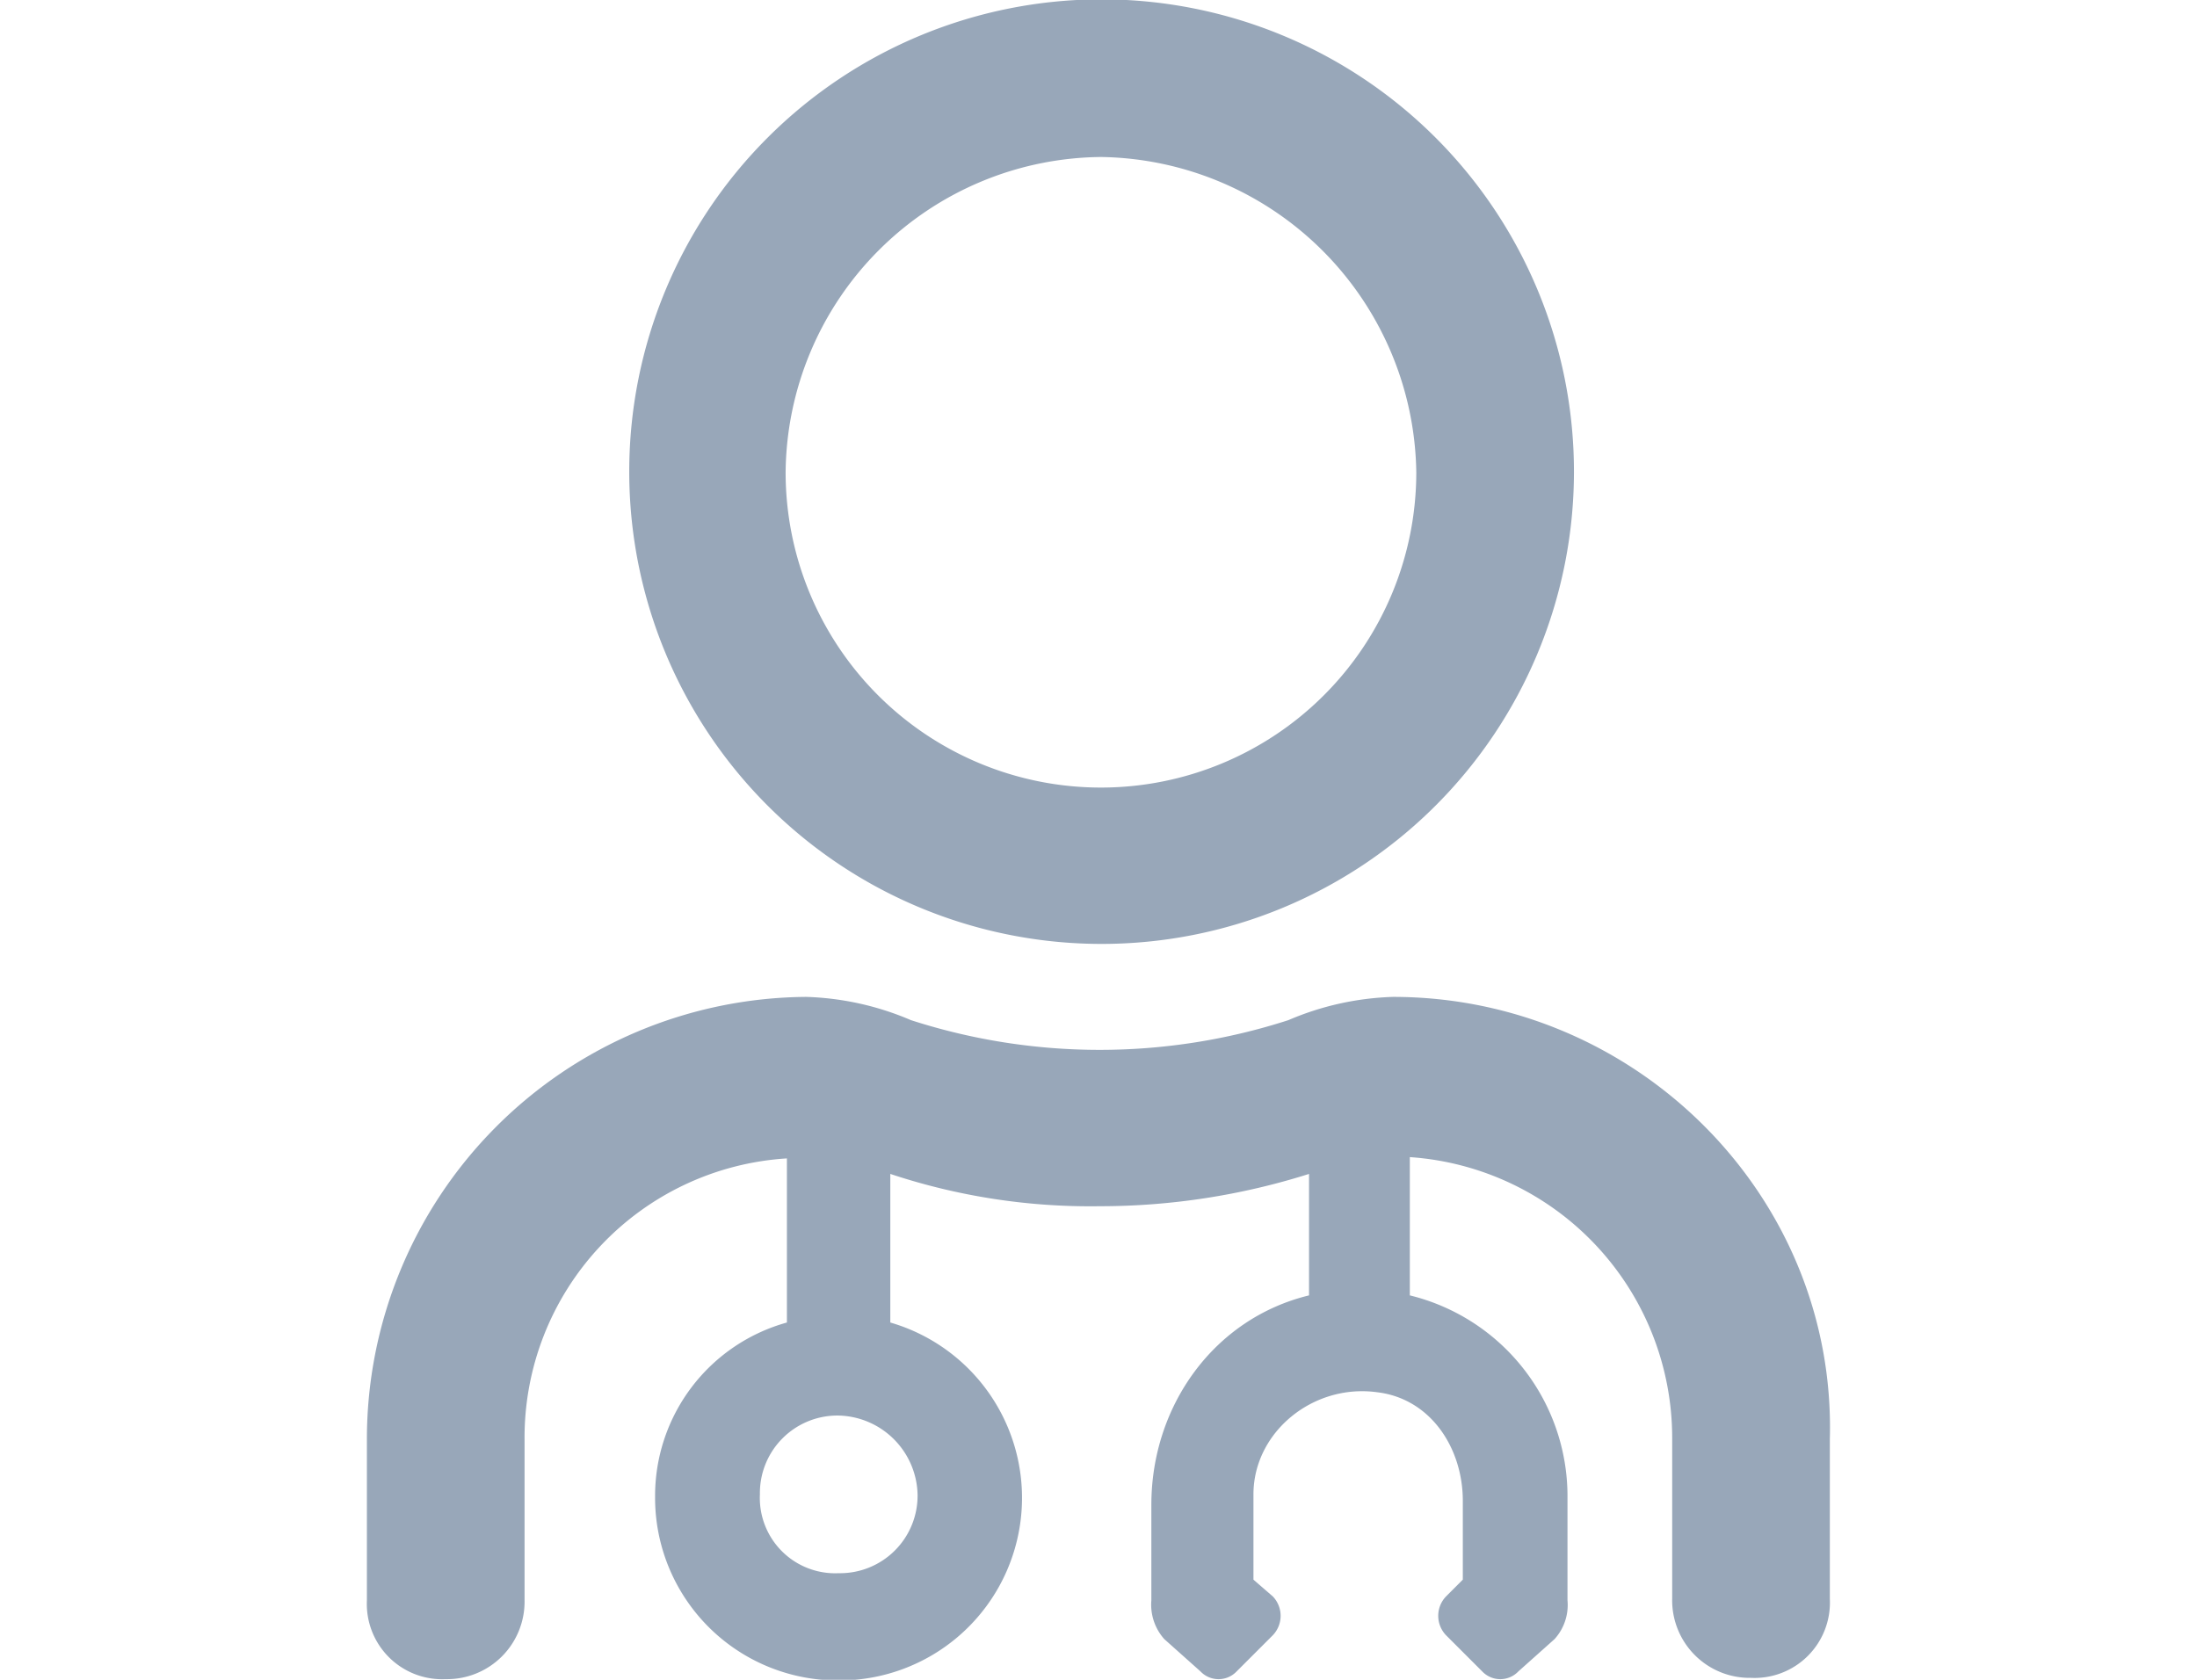 <svg id="Layer_1" data-name="Layer 1" xmlns="http://www.w3.org/2000/svg" viewBox="0 0 170 130"><defs><style>.cls-1{fill:#98a7b9;}</style></defs><path class="cls-1" d="M85.19,73.05a36.55,36.55,0,1,0-36.5-36.6A36.55,36.55,0,0,0,85.19,73.05Zm0-60.9a24.76,24.76,0,0,1,24.4,24.4,24.4,24.4,0,0,1-48.8,0A24.63,24.63,0,0,1,85.19,12.15Zm22.6,65a22.23,22.23,0,0,0-8.1,1.8,47.49,47.49,0,0,1-29.2,0,22.23,22.23,0,0,0-8.1-1.8,34.23,34.23,0,0,0-34,34.3v12.4a5.83,5.83,0,0,0,6.1,6.1,6,6,0,0,0,6.1-6.1v-12.4a21.64,21.64,0,0,1,20.3-21.8v12.7a13.92,13.92,0,0,0-10.2,13.5,14.13,14.13,0,0,0,14.2,14.2,14.13,14.13,0,0,0,4-27.7V90.85a49,49,0,0,0,16.2,2.5,53.62,53.62,0,0,0,16.2-2.5v9.4c-7.4,1.8-12.2,8.6-12.2,16.2v7.4a4,4,0,0,0,1,3l2.8,2.5a1.93,1.93,0,0,0,2.8,0l2.8-2.8a2.17,2.17,0,0,0,0-3l-1.5-1.3v-6.6c0-4.8,4.6-8.6,9.6-7.9,4.1.5,6.6,4.3,6.6,8.4v6.1l-1.3,1.3a2.17,2.17,0,0,0,0,3l2.8,2.8a1.93,1.93,0,0,0,2.8,0l2.8-2.5a3.93,3.93,0,0,0,1-3v-8.1a16,16,0,0,0-12.2-15.5V89.55a21.78,21.78,0,0,1,20.3,21.8v12.4a6,6,0,0,0,6.1,6.1,5.83,5.83,0,0,0,6.1-6.1v-12.4c.5-18.8-15-34.2-33.8-34.2ZM71,115.65a6,6,0,0,1-6.1,6.1,5.83,5.83,0,0,1-6.1-6.1,6,6,0,0,1,6.1-6.1A6.26,6.26,0,0,1,71,115.65Z"/></svg>
